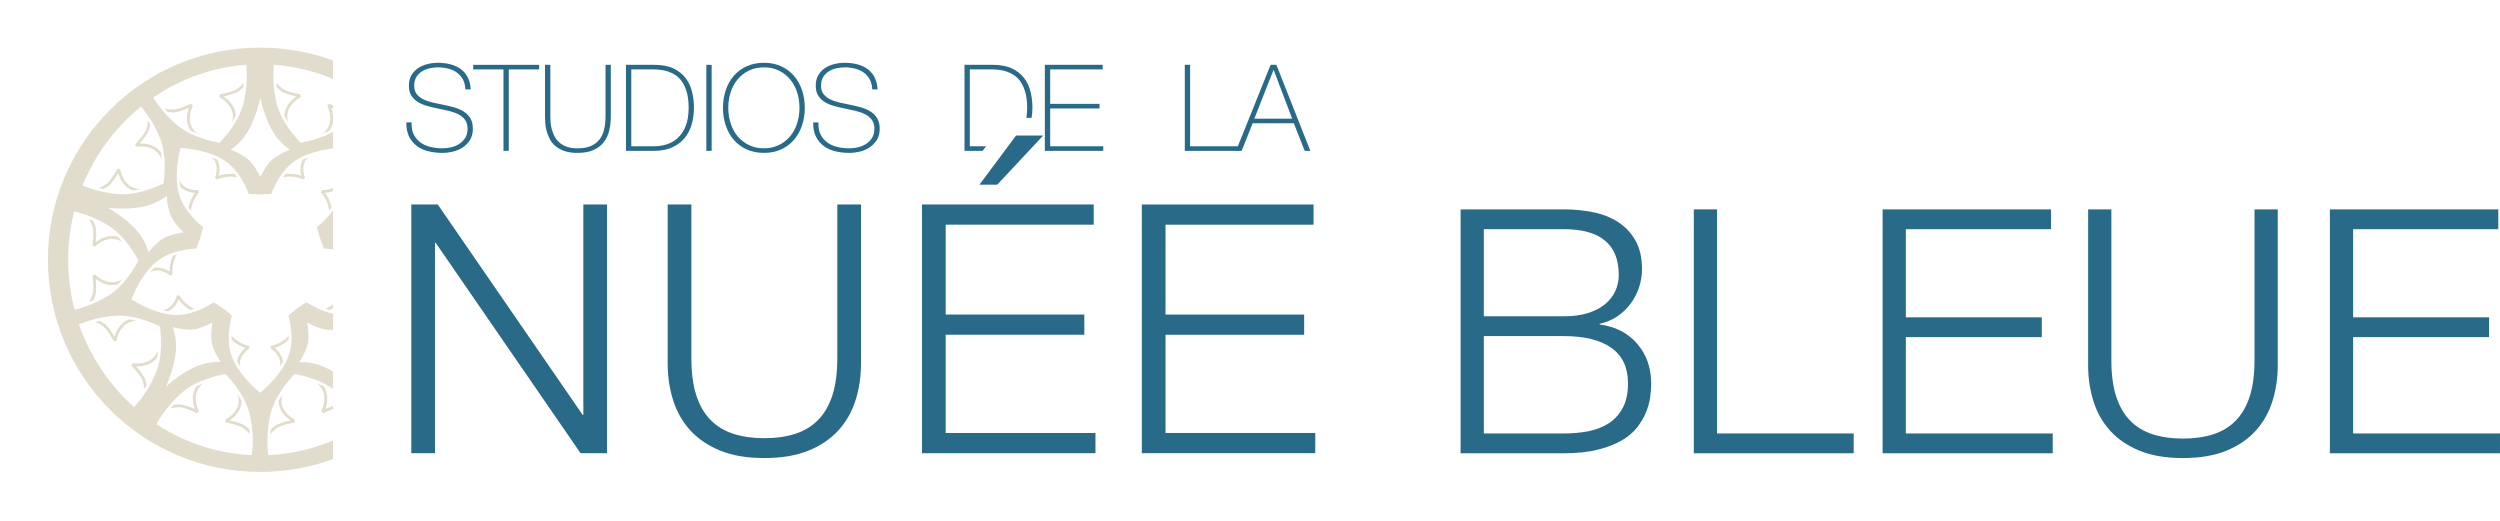 <?xml version="1.0" encoding="utf-8"?>
<!-- Generator: Adobe Illustrator 23.0.2, SVG Export Plug-In . SVG Version: 6.00 Build 0)  -->
<!DOCTYPE svg>
<svg version="1.2" baseProfile="tiny" id="Calque_1" xmlns:x="http://ns.adobe.com/Extensibility/1.0/" xmlns:i="http://ns.adobe.com/AdobeIllustrator/10.0/" xmlns:graph="http://ns.adobe.com/Graphs/1.0/"
	 xmlns="http://www.w3.org/2000/svg" xmlns:xlink="http://www.w3.org/1999/xlink" x="0px" y="0px" width="340.157px"
	 height="70.866px" viewBox="0 0 340.157 70.866" xml:space="preserve">
<g>
	<g>
		<path fill="#286A88" d="M63.324,12.165c-0.022-0.503-0.129-0.94-0.319-1.313c-0.191-0.371-0.451-0.682-0.779-0.933
			c-0.328-0.251-0.719-0.44-1.173-0.567C60.6,9.227,60.105,9.165,59.57,9.165c-0.328,0-0.68,0.038-1.057,0.114
			c-0.377,0.077-0.727,0.211-1.049,0.402c-0.323,0.192-0.588,0.448-0.795,0.772c-0.207,0.322-0.311,0.724-0.311,1.204
			c0,0.471,0.114,0.853,0.344,1.148c0.23,0.295,0.53,0.533,0.901,0.712c0.371,0.181,0.798,0.327,1.279,0.435
			c0.48,0.109,0.967,0.213,1.459,0.311c0.502,0.099,0.992,0.216,1.467,0.352c0.475,0.138,0.901,0.323,1.278,0.559
			s0.68,0.541,0.91,0.917c0.229,0.378,0.344,0.85,0.344,1.418c0,0.612-0.131,1.125-0.394,1.54c-0.263,0.416-0.593,0.754-0.992,1.017
			c-0.399,0.263-0.841,0.451-1.328,0.567c-0.486,0.114-0.953,0.171-1.402,0.171c-0.688,0-1.334-0.074-1.934-0.221
			c-0.601-0.147-1.126-0.387-1.574-0.722c-0.448-0.333-0.8-0.762-1.057-1.287c-0.257-0.523-0.38-1.164-0.369-1.918h0.721
			c-0.033,0.645,0.06,1.189,0.279,1.631c0.219,0.443,0.522,0.807,0.91,1.09c0.387,0.285,0.844,0.49,1.369,0.615
			c0.524,0.126,1.076,0.189,1.655,0.189c0.35,0,0.724-0.043,1.123-0.131c0.399-0.088,0.765-0.235,1.098-0.442
			c0.334-0.208,0.612-0.482,0.836-0.82c0.223-0.339,0.336-0.765,0.336-1.279c0-0.491-0.115-0.893-0.345-1.205
			c-0.229-0.311-0.532-0.562-0.909-0.754c-0.377-0.191-0.804-0.344-1.279-0.459c-0.475-0.114-0.965-0.221-1.467-0.319
			c-0.491-0.099-0.978-0.213-1.458-0.344c-0.481-0.131-0.908-0.309-1.279-0.533c-0.371-0.224-0.672-0.514-0.901-0.869
			c-0.23-0.355-0.344-0.812-0.344-1.369s0.117-1.036,0.352-1.434c0.235-0.399,0.541-0.72,0.918-0.967
			c0.377-0.247,0.8-0.426,1.27-0.541s0.935-0.171,1.394-0.171c0.612,0,1.183,0.067,1.713,0.205c0.53,0.136,0.994,0.349,1.394,0.639
			c0.399,0.29,0.719,0.664,0.959,1.122c0.24,0.459,0.377,1.012,0.41,1.657H63.324z"/>
		<path fill="#286A88" d="M64.389,9.443V8.821h8.967v0.623h-4.132v11.081h-0.72V9.443H64.389z"/>
		<path fill="#286A88" d="M74.88,8.821v7.015c0,0.231,0.011,0.498,0.032,0.804c0.022,0.306,0.077,0.621,0.165,0.943
			c0.086,0.322,0.21,0.639,0.368,0.951c0.158,0.311,0.375,0.589,0.648,0.836c0.272,0.247,0.608,0.443,1.007,0.591
			c0.4,0.147,0.884,0.221,1.452,0.221c0.72,0,1.324-0.101,1.811-0.303c0.487-0.203,0.88-0.493,1.18-0.869
			c0.301-0.378,0.517-0.834,0.648-1.369c0.131-0.536,0.197-1.137,0.197-1.804V8.821h0.72v7.015c0,0.7-0.074,1.351-0.221,1.951
			c-0.147,0.6-0.395,1.125-0.746,1.574c-0.349,0.448-0.816,0.8-1.401,1.057c-0.586,0.258-1.314,0.386-2.188,0.386
			c-0.688,0-1.279-0.088-1.771-0.263s-0.9-0.402-1.221-0.68c-0.323-0.279-0.576-0.597-0.762-0.959
			c-0.186-0.36-0.328-0.724-0.427-1.09c-0.098-0.365-0.158-0.72-0.179-1.065c-0.022-0.344-0.034-0.648-0.034-0.911V8.821H74.88z"/>
		<path fill="#286A88" d="M85.174,8.821h3.837c1.049,0,1.919,0.163,2.614,0.491c0.693,0.328,1.249,0.765,1.663,1.311
			c0.416,0.546,0.708,1.17,0.877,1.868c0.17,0.7,0.255,1.422,0.255,2.164c0,0.831-0.107,1.604-0.32,2.32
			c-0.213,0.716-0.544,1.337-0.991,1.86c-0.448,0.525-1.015,0.938-1.697,1.237c-0.684,0.301-1.495,0.451-2.435,0.451h-3.804V8.821z
			 M89.043,19.902c0.546,0,1.095-0.085,1.647-0.255c0.552-0.17,1.052-0.453,1.5-0.852s0.812-0.935,1.09-1.607
			c0.279-0.672,0.418-1.516,0.418-2.533c0-0.797-0.078-1.481-0.237-2.049s-0.367-1.047-0.623-1.434
			c-0.258-0.387-0.552-0.693-0.885-0.917c-0.335-0.224-0.679-0.397-1.034-0.517c-0.354-0.12-0.709-0.199-1.065-0.237
			s-0.676-0.058-0.959-0.058h-3v10.458H89.043z"/>
		<path fill="#286A88" d="M96.108,8.821h0.722v11.704h-0.722V8.821z"/>
		<path fill="#286A88" d="M109.502,14.672c0,0.853-0.126,1.654-0.378,2.401c-0.251,0.749-0.615,1.399-1.09,1.951
			s-1.057,0.986-1.745,1.303s-1.471,0.475-2.345,0.475c-0.874,0-1.659-0.158-2.352-0.475c-0.695-0.317-1.279-0.751-1.755-1.303
			s-0.839-1.202-1.09-1.951c-0.251-0.748-0.376-1.548-0.376-2.401c0-0.852,0.125-1.652,0.376-2.401
			c0.251-0.748,0.615-1.399,1.09-1.95c0.475-0.552,1.06-0.986,1.755-1.303c0.693-0.317,1.478-0.475,2.352-0.475
			c0.874,0,1.657,0.158,2.345,0.475s1.269,0.751,1.745,1.303c0.475,0.551,0.839,1.202,1.09,1.95
			C109.376,13.02,109.502,13.82,109.502,14.672z M99.092,14.672c0,0.754,0.109,1.465,0.328,2.132
			c0.219,0.666,0.535,1.249,0.951,1.745c0.415,0.498,0.924,0.893,1.524,1.188c0.602,0.296,1.284,0.443,2.049,0.443
			c0.765,0,1.446-0.147,2.041-0.443c0.596-0.295,1.101-0.69,1.516-1.188c0.416-0.496,0.733-1.079,0.951-1.745
			c0.219-0.668,0.328-1.378,0.328-2.132s-0.109-1.463-0.328-2.131c-0.218-0.666-0.535-1.249-0.951-1.745
			c-0.415-0.498-0.92-0.895-1.516-1.189c-0.596-0.295-1.276-0.442-2.041-0.442c-0.765,0-1.447,0.147-2.049,0.442
			c-0.6,0.295-1.109,0.692-1.524,1.189c-0.416,0.496-0.732,1.079-0.951,1.745C99.201,13.209,99.092,13.918,99.092,14.672z"/>
		<path fill="#286A88" d="M118.682,12.165c-0.022-0.503-0.128-0.94-0.319-1.313c-0.192-0.371-0.451-0.682-0.78-0.933
			c-0.328-0.251-0.719-0.44-1.172-0.567c-0.453-0.125-0.948-0.187-1.484-0.187c-0.328,0-0.68,0.038-1.057,0.114
			c-0.378,0.077-0.727,0.211-1.05,0.402c-0.322,0.192-0.588,0.448-0.794,0.772c-0.208,0.322-0.312,0.724-0.312,1.204
			c0,0.471,0.115,0.853,0.344,1.148c0.231,0.295,0.53,0.533,0.901,0.712c0.371,0.181,0.799,0.327,1.279,0.435
			c0.48,0.109,0.967,0.213,1.46,0.311c0.501,0.099,0.991,0.216,1.466,0.352c0.475,0.138,0.901,0.323,1.279,0.559
			c0.376,0.235,0.68,0.541,0.909,0.917c0.229,0.378,0.344,0.85,0.344,1.418c0,0.612-0.131,1.125-0.394,1.54
			c-0.263,0.416-0.592,0.754-0.991,1.017c-0.399,0.263-0.842,0.451-1.329,0.567c-0.485,0.114-0.953,0.171-1.401,0.171
			c-0.688,0-1.334-0.074-1.934-0.221c-0.602-0.147-1.127-0.387-1.575-0.722c-0.448-0.333-0.8-0.762-1.057-1.287
			c-0.256-0.523-0.379-1.164-0.368-1.918h0.72c-0.032,0.645,0.061,1.189,0.279,1.631c0.219,0.443,0.522,0.807,0.911,1.09
			c0.387,0.285,0.844,0.49,1.369,0.615c0.523,0.126,1.076,0.189,1.655,0.189c0.349,0,0.724-0.043,1.122-0.131
			c0.399-0.088,0.765-0.235,1.098-0.442c0.335-0.208,0.613-0.482,0.837-0.82c0.223-0.339,0.336-0.765,0.336-1.279
			c0-0.491-0.115-0.893-0.346-1.205c-0.229-0.311-0.531-0.562-0.909-0.754c-0.376-0.191-0.804-0.344-1.279-0.459
			c-0.475-0.114-0.964-0.221-1.466-0.319c-0.491-0.099-0.978-0.213-1.458-0.344c-0.482-0.131-0.908-0.309-1.279-0.533
			c-0.371-0.224-0.672-0.514-0.901-0.869c-0.231-0.355-0.344-0.812-0.344-1.369s0.117-1.036,0.352-1.434
			c0.235-0.399,0.541-0.72,0.917-0.967c0.378-0.247,0.8-0.426,1.271-0.541c0.469-0.115,0.935-0.171,1.393-0.171
			c0.612,0,1.183,0.067,1.713,0.205c0.53,0.136,0.994,0.349,1.394,0.639c0.399,0.29,0.719,0.664,0.959,1.122
			c0.24,0.459,0.376,1.012,0.41,1.657H118.682z"/>
		<path display="none" fill="#020203" d="M131.232,8.821h3.837c1.049,0,1.919,0.163,2.614,0.491
			c0.693,0.328,1.249,0.765,1.663,1.311c0.416,0.546,0.708,1.17,0.877,1.868c0.17,0.7,0.255,1.422,0.255,2.164
			c0,0.831-0.107,1.604-0.32,2.32c-0.213,0.716-0.544,1.337-0.991,1.86c-0.448,0.525-1.015,0.938-1.697,1.237
			c-0.684,0.301-1.495,0.451-2.435,0.451h-3.804V8.821z M135.102,19.902c0.546,0,1.095-0.085,1.647-0.255
			c0.552-0.17,1.052-0.453,1.5-0.852c0.448-0.399,0.812-0.935,1.09-1.607c0.279-0.672,0.418-1.516,0.418-2.533
			c0-0.797-0.078-1.481-0.237-2.049c-0.158-0.568-0.367-1.047-0.623-1.434c-0.258-0.387-0.552-0.693-0.885-0.917
			c-0.335-0.224-0.679-0.397-1.034-0.517c-0.354-0.12-0.709-0.199-1.065-0.237s-0.676-0.058-0.959-0.058h-3v10.458H135.102z"/>
		<g>
			<path fill="#286A88" d="M131.954,19.902V9.443h3c0.283,0,0.603,0.019,0.959,0.058c0.355,0.038,0.711,0.117,1.065,0.237
				c0.355,0.12,0.7,0.293,1.034,0.517c0.333,0.224,0.628,0.53,0.885,0.917c0.256,0.387,0.464,0.866,0.623,1.434
				c0.158,0.568,0.237,1.252,0.237,2.049c0,0.503-0.035,0.963-0.104,1.382h0.707c0.072-0.443,0.119-0.9,0.119-1.382
				c0-0.743-0.085-1.465-0.255-2.164c-0.17-0.698-0.461-1.322-0.877-1.868c-0.415-0.546-0.97-0.983-1.663-1.311
				c-0.695-0.328-1.566-0.491-2.614-0.491h-3.837v11.704h2.468l0.464-0.623H131.954z"/>
		</g>
		<path fill="#286A88" d="M142.166,8.821h7.87v0.623h-7.148v4.687h6.72v0.624h-6.72v5.147h7.229v0.623h-7.951V8.821z"/>
		<path fill="#286A88" d="M161.208,8.821h0.722v11.081h6.639v0.623h-7.361V8.821z"/>
		<path fill="#286A88" d="M172.88,8.821h0.788l4.622,11.704h-0.77l-1.476-3.754h-5.606l-1.492,3.754h-0.77L172.88,8.821z
			 M175.815,16.148l-2.509-6.623h-0.032l-2.606,6.623H175.815z"/>
	</g>
	<g>
		<path fill="#286A88" d="M59.564,27.824l19.714,28.624h0.094V27.824h3.223v33.838h-3.602L59.28,33.037h-0.095v28.624h-3.223V27.824
			H59.564z"/>
		<path fill="#286A88" d="M94.071,27.824V48.77c0,1.96,0.22,3.626,0.663,5c0.441,1.375,1.089,2.496,1.944,3.365
			c0.853,0.869,1.894,1.501,3.127,1.896c1.231,0.395,2.621,0.592,4.17,0.592c1.58,0,2.985-0.197,4.218-0.592
			c1.231-0.395,2.274-1.026,3.127-1.896c0.853-0.869,1.501-1.99,1.944-3.365c0.441-1.374,0.663-3.04,0.663-5V27.824h3.223v21.658
			c0,1.739-0.245,3.388-0.736,4.954c-0.489,1.564-1.263,2.931-2.321,4.099c-1.059,1.169-2.418,2.093-4.076,2.772
			c-1.659,0.679-3.673,1.018-6.043,1.018c-2.339,0-4.335-0.339-5.995-1.018c-1.658-0.679-3.018-1.603-4.076-2.772
			c-1.058-1.169-1.833-2.535-2.322-4.099c-0.489-1.565-0.734-3.215-0.734-4.954V27.824H94.071z"/>
		<path fill="#286A88" d="M148.814,27.824v2.749h-20.14V42.8h18.861v2.749h-18.861v13.363h20.378v2.749h-23.601V27.824H148.814z
			 M133.271,25.123l4.977-6.683h3.696l-6.256,6.683H133.271z"/>
		<path fill="#286A88" d="M178.725,27.824v2.749h-20.142V42.8h18.863v2.749h-18.863v13.363h20.378v2.749h-23.6V27.824H178.725z"/>
	</g>
	<g>
		<path fill="#286A88" d="M212.771,28.487c1.394,0,2.735,0.132,4.021,0.395c1.286,0.263,2.417,0.713,3.393,1.347
			c0.976,0.635,1.759,1.473,2.347,2.51c0.588,1.04,0.883,2.332,0.883,3.883c0,0.866-0.14,1.712-0.418,2.532
			c-0.28,0.821-0.673,1.564-1.186,2.232c-0.511,0.666-1.116,1.231-1.812,1.696c-0.698,0.463-1.481,0.789-2.347,0.976v0.093
			c2.137,0.278,3.841,1.154,5.112,2.625c1.271,1.473,1.906,3.293,1.906,5.462c0,0.528-0.047,1.123-0.14,1.789
			c-0.093,0.668-0.28,1.348-0.558,2.046c-0.278,0.696-0.683,1.386-1.209,2.067c-0.528,0.683-1.231,1.279-2.114,1.789
			c-0.883,0.513-1.969,0.931-3.255,1.256c-1.286,0.325-2.827,0.488-4.624,0.488h-14.036V28.487H212.771z M212.771,43.035
			c1.271,0,2.372-0.148,3.3-0.441c0.931-0.295,1.704-0.698,2.324-1.209c0.618-0.513,1.084-1.108,1.394-1.791
			c0.31-0.681,0.465-1.409,0.465-2.184c0-4.151-2.495-6.228-7.484-6.228h-10.876v11.853H212.771z M212.771,58.978
			c1.178,0,2.292-0.1,3.348-0.303c1.052-0.202,1.982-0.565,2.788-1.093c0.806-0.526,1.441-1.231,1.906-2.114
			c0.465-0.883,0.696-1.99,0.696-3.323c0-2.139-0.751-3.741-2.253-4.811c-1.504-1.069-3.665-1.604-6.485-1.604h-10.876v13.249
			H212.771z"/>
		<path fill="#286A88" d="M233.625,28.487v30.491h18.593v2.695h-21.754V28.487H233.625z"/>
		<path fill="#286A88" d="M279.069,28.487v2.695h-19.755v11.993h18.499v2.695h-18.499v13.109h19.987v2.695h-23.148V28.487H279.069z"
			/>
		<path fill="#286A88" d="M287.279,28.487V49.03c0,1.922,0.217,3.556,0.651,4.904c0.435,1.348,1.07,2.449,1.906,3.3
			c0.836,0.853,1.859,1.471,3.068,1.859c1.209,0.388,2.572,0.581,4.091,0.581c1.549,0,2.928-0.193,4.136-0.581
			c1.209-0.388,2.232-1.006,3.068-1.859c0.836-0.851,1.471-1.952,1.906-3.3c0.433-1.348,0.651-2.983,0.651-4.904V28.487h3.16v21.241
			c0,1.704-0.24,3.323-0.721,4.857c-0.48,1.534-1.241,2.875-2.277,4.021c-1.038,1.146-2.372,2.054-3.998,2.72
			c-1.627,0.666-3.601,0.999-5.925,0.999c-2.294,0-4.254-0.333-5.88-0.999c-1.626-0.666-2.96-1.574-3.998-2.72
			c-1.038-1.146-1.797-2.487-2.277-4.021c-0.48-1.534-0.721-3.153-0.721-4.857V28.487H287.279z"/>
		<path fill="#286A88" d="M339.925,28.487v2.695h-19.753v11.993h18.499v2.695h-18.499v13.109h19.985v2.695h-23.146V28.487H339.925z"
			/>
	</g>
</g>
<g>
	<path fill="none" d="M21.737,14.542c0.136,0.179,0.288,0.367,0.45,0.562c0.53,0.634,1.194,1.332,2.003,1.999
		c0.742,0.611,1.635,1.073,2.488,1.419c0.804,0.326,1.571,0.549,2.141,0.689c0.542,0.133,0.906,0.193,0.951,0.201l0.098,0.015
		l0.07-0.07c0.032-0.032,0.299-0.304,0.668-0.741c0.38-0.451,0.867-1.081,1.322-1.814c0.482-0.777,0.928-1.667,1.167-2.59
		c0.262-1.014,0.389-1.959,0.446-2.789c0.017-0.25,0.029-0.489,0.034-0.715c0.016-0.708-0.017-1.298-0.056-1.706L33.5,8.811
		l-0.19,0.016c-4.383,0.354-8.637,1.849-12.3,4.322l-0.155,0.104l0.099,0.158C21.134,13.702,21.396,14.095,21.737,14.542z
		 M29.883,12.843c0.018-0.003,1.811-0.328,2.414-0.761c0.342-0.247,0.628-0.52,0.87-0.808c-0.012,0.198-0.029,0.404-0.05,0.616
		c-0.181,0.176-0.373,0.347-0.594,0.506c-0.463,0.333-1.468,0.593-2.076,0.728c0.482,0.328,1.22,0.962,1.513,1.92
		c0.071,0.23,0.107,0.466,0.118,0.705c-0.156,0.304-0.325,0.596-0.5,0.875c0.138-0.512,0.154-1.005,0.012-1.467
		c-0.394-1.285-1.743-1.942-1.756-1.949L29.883,12.843z M23.571,14.909c0.008,0,0.014,0,0.022,0
		c0.742-0.003,2.384-0.795,2.401-0.803l0.254,0.266c-0.007,0.014-0.712,1.345-0.274,2.612c0.159,0.462,0.467,0.855,0.887,1.19
		c-0.306-0.123-0.617-0.259-0.924-0.414c-0.136-0.204-0.25-0.42-0.331-0.653c-0.326-0.948-0.102-1.894,0.096-2.443
		c-0.571,0.249-1.537,0.63-2.108,0.632c-0.008,0-0.016,0-0.023,0c-0.264,0-0.514-0.025-0.758-0.06
		c-0.143-0.16-0.277-0.316-0.402-0.469C22.771,14.856,23.156,14.909,23.571,14.909z"/>
	<path fill="none" d="M31.681,20.165l-0.298,0.206l0.337,0.133c0.012,0.005,1.183,0.472,2.012,1.15
		c0.773,0.632,1.503,2.071,1.511,2.085l0.173,0.343l0.173-0.343c0.008-0.014,0.737-1.453,1.51-2.085c0.827-0.677,2-1.146,2.012-1.15
		l0.337-0.134l-0.299-0.206c-0.014-0.01-1.371-0.956-2.222-2.594c-0.935-1.8-1.319-3.463-1.323-3.479l-0.189-0.83l-0.189,0.83
		c-0.004,0.016-0.388,1.679-1.323,3.479C33.054,19.205,31.695,20.156,31.681,20.165z"/>
	<path fill="none" d="M12.812,25.791c0.219,0.065,0.456,0.129,0.704,0.191c0.8,0.2,1.739,0.372,2.778,0.435
		c0.141,0.009,0.284,0.013,0.426,0.013c0.819,0,1.648-0.135,2.405-0.322c0.836-0.206,1.579-0.475,2.124-0.696
		c0.531-0.216,0.873-0.386,0.914-0.407l0.088-0.045l0.016-0.098c0.007-0.045,0.062-0.409,0.103-0.966
		c0.043-0.585,0.068-1.384,0.007-2.25c-0.065-0.918-0.228-1.909-0.58-2.803c-0.383-0.973-0.835-1.819-1.282-2.53
		c-0.133-0.211-0.264-0.406-0.394-0.593c-0.291-0.418-0.571-0.78-0.815-1.071l-0.123-0.147l-0.148,0.121
		c-3.378,2.775-6.047,6.379-7.719,10.423l-0.074,0.179l0.179,0.074C11.755,25.438,12.23,25.616,12.812,25.791z M19.894,17.596
		c0.133-0.403,0.203-0.795,0.23-1.172c0.107,0.168,0.214,0.343,0.321,0.527c-0.043,0.251-0.098,0.505-0.184,0.766
		c-0.178,0.542-0.839,1.343-1.252,1.809c0.583-0.022,1.553,0.062,2.353,0.664c0.197,0.148,0.367,0.323,0.519,0.516
		c0.052,0.339,0.086,0.677,0.108,1.006c-0.189-0.503-0.467-0.917-0.857-1.211c-1.071-0.807-2.554-0.549-2.569-0.546l-0.174-0.325
		C18.402,19.618,19.662,18.301,19.894,17.596z M14.515,25c0.599-0.439,1.462-2.044,1.47-2.06l0.363,0.065
		c0.002,0.015,0.214,1.506,1.313,2.274c0.395,0.277,0.868,0.414,1.397,0.441c-0.318,0.08-0.648,0.15-0.985,0.204
		c-0.225-0.085-0.439-0.192-0.637-0.33c-0.82-0.575-1.196-1.473-1.359-2.033c-0.316,0.537-0.874,1.413-1.334,1.75
		c-0.217,0.159-0.437,0.29-0.657,0.407c-0.21-0.045-0.411-0.093-0.603-0.143C13.83,25.434,14.177,25.248,14.515,25z"/>
	<path fill="none" d="M12.356,41.425c0.768-0.308,1.636-0.724,2.521-1.288c0.81-0.516,1.525-1.223,2.117-1.927
		c0.558-0.664,1.007-1.324,1.317-1.823c0.294-0.475,0.464-0.803,0.485-0.843l0.045-0.088l-0.045-0.088
		c-0.021-0.041-0.197-0.38-0.5-0.867c-0.311-0.5-0.76-1.158-1.317-1.817c-0.589-0.698-1.299-1.397-2.102-1.91
		c-0.882-0.562-1.747-0.976-2.514-1.285c-0.233-0.094-0.459-0.18-0.671-0.254c-0.573-0.201-1.062-0.336-1.414-0.421l-0.188-0.045
		l-0.046,0.187c-0.508,2.093-0.765,4.242-0.765,6.387c0,2.232,0.274,4.452,0.814,6.601l0.047,0.186l0.187-0.046
		c0.341-0.083,0.807-0.213,1.356-0.405C11.895,41.605,12.122,41.519,12.356,41.425z M12.679,30.042
		c0.111,0.225,0.213,0.46,0.295,0.716c0.174,0.543,0.11,1.58,0.05,2.2c0.461-0.357,1.308-0.881,2.294-0.846
		c0.241,0.004,0.478,0.043,0.71,0.107c0.241,0.242,0.467,0.494,0.678,0.746c-0.445-0.29-0.91-0.458-1.394-0.466
		c-0.014,0-0.028,0-0.041,0c-1.324,0-2.345,1.058-2.355,1.069l-0.332-0.16c0.002-0.018,0.248-1.824,0.022-2.531
		c-0.128-0.399-0.299-0.754-0.496-1.072C12.294,29.876,12.484,29.955,12.679,30.042z M12.606,40.027
		c0.227-0.708-0.019-2.513-0.022-2.531l0.332-0.16c0.01,0.011,1.068,1.096,2.399,1.068c0.488-0.009,0.957-0.18,1.405-0.476
		c-0.211,0.253-0.437,0.506-0.679,0.75c-0.236,0.066-0.477,0.108-0.723,0.112c-1.015,0.026-1.833-0.489-2.294-0.846
		c0.06,0.62,0.124,1.657-0.05,2.2c-0.083,0.26-0.188,0.498-0.3,0.726c-0.196,0.086-0.386,0.166-0.571,0.238
		C12.303,40.788,12.476,40.431,12.606,40.027z"/>
	<path fill="none" d="M21.87,45.5c-0.041-0.571-0.098-0.948-0.105-0.993l-0.016-0.098l-0.088-0.045
		c-0.04-0.02-0.369-0.185-0.884-0.396c-0.542-0.222-1.294-0.493-2.136-0.702c-0.894-0.222-1.889-0.373-2.85-0.314
		c-1.047,0.064-1.993,0.238-2.797,0.44c-0.244,0.061-0.478,0.124-0.693,0.189c-0.578,0.173-1.051,0.35-1.385,0.489l-0.169,0.07
		l0.061,0.173c1.473,4.18,3.988,7.96,7.273,10.93l0.139,0.126l0.13-0.136c0.22-0.23,0.71-0.774,1.272-1.586
		c0.128-0.185,0.26-0.385,0.393-0.597c0.44-0.702,0.894-1.548,1.278-2.524c0.349-0.887,0.512-1.869,0.579-2.781
		C21.936,46.884,21.913,46.088,21.87,45.5z M15.851,46.37l-0.362,0.066c-0.009-0.016-0.872-1.621-1.47-2.06
		c-0.342-0.251-0.693-0.438-1.043-0.58c0.192-0.05,0.392-0.097,0.602-0.143c0.225,0.118,0.449,0.249,0.67,0.411
		c0.46,0.337,1.018,1.213,1.334,1.75c0.163-0.56,0.538-1.458,1.359-2.033c0.201-0.141,0.42-0.249,0.65-0.334
		c0.339,0.055,0.671,0.127,0.99,0.207c-0.538,0.024-1.018,0.162-1.418,0.443C16.061,44.869,15.853,46.355,15.851,46.37z
		 M21.377,48.681c-0.15,0.188-0.318,0.359-0.511,0.504c-0.801,0.603-1.779,0.68-2.353,0.664c0.413,0.467,1.074,1.268,1.252,1.81
		c0.084,0.256,0.139,0.505,0.182,0.752c-0.108,0.185-0.214,0.36-0.32,0.527c-0.028-0.373-0.098-0.76-0.229-1.158
		c-0.232-0.705-1.493-2.022-1.505-2.035l0.174-0.325c0.015,0.003,1.498,0.262,2.569-0.546c0.386-0.291,0.662-0.699,0.851-1.195
		C21.465,48.007,21.43,48.343,21.377,48.681z"/>
	<path fill="none" d="M22.722,26.998l-0.023-0.361l-0.288,0.219c-0.013,0.01-1.337,1.01-3.154,1.312c-2,0.333-3.7,0.185-3.718,0.183
		l-0.847-0.077l0.731,0.436c0.014,0.009,1.477,0.888,2.9,2.333c1.292,1.312,1.776,2.9,1.781,2.916l0.104,0.347l0.231-0.279
		c0.008-0.009,0.815-0.979,1.716-1.558c0.84-0.54,2.434-0.79,2.45-0.792l0.379-0.059l-0.273-0.27
		c-0.011-0.011-1.155-1.151-1.516-2.081C22.807,28.271,22.723,27.011,22.722,26.998z"/>
	<path fill="none" d="M26.323,50.025c1.646-0.823,3.305-0.794,3.323-0.793l0.362,0.009l-0.194-0.306
		c-0.007-0.011-0.679-1.078-0.952-2.113c-0.254-0.966,0.001-2.559,0.004-2.576l0.062-0.379l-0.341,0.176
		c-0.014,0.008-1.451,0.742-2.447,0.799c-1.068,0.059-2.292-0.248-2.304-0.252l-0.351-0.09l0.121,0.342
		c0.006,0.016,0.547,1.579,0.273,3.405c-0.301,2.006-0.968,3.577-0.975,3.592l-0.336,0.783l0.641-0.561
		C23.22,52.051,24.505,50.933,26.323,50.025z"/>
	<path fill="none" d="M34.352,58.908c-0.056-0.829-0.184-1.783-0.446-2.796c-0.241-0.93-0.692-1.828-1.179-2.609
		c-0.459-0.736-0.949-1.368-1.328-1.816c-0.36-0.426-0.619-0.689-0.651-0.72l-0.07-0.07l-0.098,0.016
		c-0.045,0.007-0.421,0.07-0.977,0.207c-0.572,0.141-1.336,0.365-2.136,0.691c-0.846,0.345-1.731,0.804-2.466,1.41
		c-0.806,0.665-1.469,1.358-2.001,1.994c-0.161,0.193-0.311,0.38-0.448,0.559c-0.72,0.944-1.103,1.668-1.172,1.802l-0.08,0.156
		l0.147,0.095c3.792,2.451,8.159,3.867,12.627,4.094l0.175,0.009l0.026-0.173c0.023-0.148,0.135-0.954,0.109-2.13
		C34.379,59.399,34.368,59.159,34.352,58.908z M27.051,55.947l-0.254,0.266c-0.017-0.008-1.658-0.8-2.401-0.803
		c-0.007,0-0.014,0-0.021,0c-0.41,0-0.793,0.052-1.149,0.139c0.126-0.153,0.262-0.309,0.404-0.468
		c0.239-0.034,0.485-0.058,0.745-0.058c0.008,0,0.015,0,0.023,0c0.57,0.003,1.536,0.383,2.108,0.632
		c-0.198-0.549-0.421-1.495-0.096-2.443c0.078-0.228,0.189-0.441,0.321-0.642c0.305-0.154,0.614-0.292,0.919-0.414
		c-0.413,0.333-0.716,0.722-0.874,1.179C26.34,54.603,27.044,55.934,27.051,55.947z M33.1,58.238
		c-0.603-0.433-2.396-0.758-2.414-0.761l-0.049-0.365c0.014-0.006,1.366-0.669,1.757-1.952c0.142-0.466,0.125-0.963-0.017-1.48
		c0.175,0.279,0.346,0.57,0.503,0.875c-0.01,0.245-0.045,0.486-0.117,0.721c-0.294,0.958-1.031,1.592-1.513,1.92
		c0.608,0.135,1.614,0.394,2.076,0.728c0.221,0.159,0.413,0.33,0.594,0.506c0.021,0.213,0.04,0.419,0.052,0.617
		C33.728,58.76,33.443,58.485,33.1,58.238z"/>
	<path fill="#E2DCCC" d="M45.315,59.934c-2.737,1.151-5.653,1.835-8.619,1.984l-0.175,0.009l-0.026-0.173
		c-0.023-0.148-0.135-0.956-0.108-2.132c0.005-0.225,0.016-0.465,0.033-0.715c0.056-0.83,0.184-1.784,0.446-2.796
		c0.241-0.93,0.692-1.828,1.178-2.609c0.459-0.736,0.949-1.368,1.328-1.816c0.36-0.426,0.62-0.689,0.651-0.721l0.07-0.07
		l0.098,0.016c0.045,0.007,0.421,0.07,0.977,0.207c0.572,0.141,1.336,0.365,2.136,0.691c0.685,0.279,1.376,0.657,2.012,1.103V50.56
		c-0.287-0.169-0.588-0.338-0.914-0.501c-1.651-0.825-3.304-0.789-3.323-0.792l-0.362,0.009l0.194-0.306
		c0.007-0.011,0.68-1.079,0.952-2.113c0.254-0.966-0.001-2.559-0.004-2.575l-0.062-0.379l0.342,0.176
		c0.014,0.008,1.451,0.742,2.448,0.799c0.241,0.013,0.489,0.006,0.73-0.01v-2.176c-0.342-0.075-0.674-0.168-0.988-0.275
		c-0.192-0.065-0.375-0.134-0.553-0.206c-1.018-0.415-1.792-0.908-2.069-1.099l-1.241,0.814l-1.237,0.993
		c0.096,0.324,0.327,1.215,0.407,2.314c0.014,0.195,0.022,0.394,0.025,0.601c0.009,0.692-0.05,1.434-0.252,2.163
		c-0.204,0.738-0.558,1.445-0.971,2.091c-0.428,0.671-0.918,1.272-1.376,1.771c-0.797,0.87-1.489,1.429-1.548,1.476l-0.121,0.096
		l-0.12-0.096c-0.059-0.047-0.735-0.593-1.52-1.445c-0.463-0.502-0.96-1.109-1.396-1.789c-0.416-0.649-0.774-1.361-0.979-2.104
		c-0.202-0.731-0.261-1.475-0.252-2.168c0.003-0.207,0.011-0.406,0.025-0.601c0.08-1.096,0.31-1.985,0.406-2.308l-1.158-0.929
		L29.07,41.12c-0.278,0.192-1.055,0.687-2.076,1.102c-0.178,0.072-0.36,0.14-0.552,0.205c-0.658,0.224-1.385,0.399-2.145,0.432
		c-0.762,0.032-1.541-0.086-2.28-0.277c-0.766-0.198-1.485-0.476-2.1-0.755c-1.083-0.491-1.837-0.981-1.901-1.023l-0.128-0.085
		l0.054-0.144c0.026-0.07,0.337-0.884,0.906-1.895c0.335-0.595,0.758-1.255,1.269-1.879c0.489-0.596,1.055-1.156,1.698-1.581
		c0.633-0.418,1.322-0.704,1.984-0.909c0.198-0.061,0.389-0.115,0.579-0.162c1.067-0.263,1.984-0.319,2.321-0.327l0.526-1.388
		l0.416-1.53c-0.268-0.205-0.979-0.791-1.689-1.633c-0.126-0.15-0.249-0.306-0.373-0.472c-0.414-0.555-0.802-1.189-1.067-1.897
		c-0.269-0.717-0.398-1.497-0.444-2.262c-0.048-0.795-0.004-1.57,0.072-2.243c0.134-1.172,0.365-2.03,0.385-2.104l0.041-0.148
		l0.153,0.006c0.075,0.003,0.943,0.048,2.079,0.276c0.67,0.134,1.43,0.333,2.182,0.627c0.718,0.281,1.425,0.646,2.028,1.127
		c0.593,0.472,1.078,1.039,1.478,1.606c0.12,0.169,0.23,0.335,0.334,0.502c0.58,0.934,0.916,1.788,1.028,2.105l1.482,0.071
		l1.584-0.077c0.112-0.318,0.45-1.175,1.031-2.111c0.103-0.166,0.214-0.332,0.333-0.501c0.4-0.565,0.883-1.13,1.474-1.601
		c0.599-0.477,1.301-0.841,2.014-1.121c0.742-0.291,1.492-0.49,2.157-0.625c0.543-0.11,1.022-0.178,1.39-0.22v-2.269
		c-0.403,0.22-0.816,0.415-1.221,0.579c-0.804,0.326-1.572,0.549-2.142,0.689c-0.542,0.133-0.906,0.193-0.951,0.2l-0.098,0.015
		l-0.07-0.07c-0.032-0.032-0.3-0.304-0.67-0.743c-0.38-0.451-0.866-1.08-1.322-1.814c-0.482-0.776-0.927-1.667-1.166-2.589
		c-0.262-1.013-0.389-1.959-0.446-2.789c-0.017-0.25-0.028-0.488-0.034-0.715C37.181,9.998,37.213,9.407,37.253,9l0.018-0.189
		l0.19,0.016c2.703,0.217,5.357,0.872,7.853,1.919V8.228c-3.095-1.133-6.438-1.751-9.925-1.751
		c-15.943,0-28.868,12.925-28.868,28.868c0,15.943,12.925,28.868,28.868,28.868c3.487,0,6.83-0.618,9.925-1.751V59.934z
		 M22.902,51.84c0.007-0.016,0.674-1.586,0.975-3.592c0.274-1.826-0.268-3.389-0.273-3.405l-0.121-0.342l0.351,0.09
		c0.013,0.004,1.237,0.311,2.304,0.252c0.996-0.057,2.433-0.792,2.447-0.799l0.341-0.176l-0.062,0.379
		c-0.003,0.016-0.258,1.61-0.004,2.576c0.272,1.035,0.945,2.102,0.952,2.113l0.194,0.306l-0.362-0.009
		c-0.018-0.001-1.677-0.03-3.323,0.793c-1.817,0.908-3.102,2.026-3.115,2.037l-0.641,0.561L22.902,51.84z M24.711,31.348l0.273,0.27
		l-0.379,0.059c-0.016,0.003-1.61,0.253-2.45,0.792c-0.901,0.579-1.708,1.549-1.716,1.558l-0.231,0.279l-0.104-0.347
		c-0.005-0.016-0.488-1.603-1.781-2.916c-1.423-1.445-2.886-2.324-2.9-2.333l-0.731-0.436l0.847,0.077
		c0.018,0.002,1.718,0.15,3.718-0.183c1.816-0.303,3.141-1.302,3.154-1.312l0.288-0.219l0.023,0.361
		c0.001,0.012,0.085,1.273,0.472,2.269C23.556,30.197,24.699,31.337,24.711,31.348z M35.227,14.092l0.189-0.83l0.189,0.83
		c0.004,0.017,0.388,1.679,1.323,3.479c0.851,1.638,2.209,2.584,2.222,2.594l0.299,0.206l-0.337,0.134
		c-0.012,0.005-1.185,0.473-2.012,1.15c-0.774,0.633-1.503,2.071-1.51,2.085l-0.173,0.343l-0.173-0.343
		c-0.008-0.014-0.738-1.453-1.511-2.085c-0.829-0.678-2-1.146-2.012-1.15l-0.337-0.133l0.298-0.206
		c0.014-0.009,1.373-0.96,2.223-2.594C34.839,15.771,35.223,14.108,35.227,14.092z M21.01,13.149
		c3.664-2.474,7.918-3.968,12.3-4.322l0.19-0.016l0.018,0.189c0.04,0.407,0.072,0.998,0.056,1.706
		c-0.005,0.226-0.016,0.465-0.034,0.715c-0.057,0.83-0.184,1.775-0.446,2.789c-0.239,0.923-0.685,1.814-1.167,2.59
		c-0.456,0.734-0.942,1.364-1.322,1.814c-0.369,0.438-0.636,0.709-0.668,0.741l-0.07,0.07l-0.098-0.015
		c-0.044-0.007-0.409-0.067-0.951-0.201c-0.57-0.14-1.337-0.363-2.141-0.689c-0.853-0.346-1.746-0.807-2.488-1.419
		c-0.809-0.667-1.474-1.365-2.003-1.999c-0.162-0.194-0.314-0.383-0.45-0.562c-0.341-0.448-0.603-0.84-0.784-1.13l-0.099-0.158
		L21.01,13.149z M11.315,25.047c1.672-4.044,4.341-7.649,7.719-10.423l0.148-0.121l0.123,0.147c0.245,0.291,0.524,0.653,0.815,1.071
		c0.13,0.187,0.261,0.382,0.394,0.593c0.447,0.711,0.899,1.557,1.282,2.53c0.352,0.894,0.515,1.886,0.58,2.803
		c0.062,0.865,0.037,1.664-0.007,2.25c-0.041,0.557-0.096,0.922-0.103,0.966l-0.016,0.098l-0.088,0.045
		c-0.041,0.021-0.384,0.191-0.914,0.407c-0.545,0.221-1.287,0.49-2.124,0.696c-0.757,0.187-1.587,0.322-2.405,0.322
		c-0.142,0-0.285-0.004-0.426-0.013c-1.039-0.063-1.978-0.235-2.778-0.435c-0.248-0.062-0.485-0.126-0.704-0.191
		c-0.582-0.174-1.057-0.352-1.392-0.491l-0.179-0.074L11.315,25.047z M10.14,42.13l-0.047-0.186
		c-0.54-2.148-0.814-4.369-0.814-6.601c0-2.146,0.258-4.294,0.765-6.387l0.046-0.187l0.188,0.045
		c0.353,0.085,0.842,0.22,1.414,0.421c0.212,0.074,0.438,0.161,0.671,0.254c0.767,0.309,1.632,0.723,2.514,1.285
		c0.803,0.512,1.513,1.211,2.102,1.91c0.557,0.66,1.005,1.317,1.317,1.817c0.303,0.487,0.479,0.826,0.5,0.867l0.045,0.088
		l-0.045,0.088c-0.021,0.04-0.19,0.368-0.485,0.843c-0.309,0.499-0.758,1.159-1.317,1.823c-0.592,0.704-1.307,1.411-2.117,1.927
		c-0.885,0.564-1.754,0.98-2.521,1.288c-0.234,0.094-0.461,0.181-0.673,0.255c-0.549,0.192-1.016,0.322-1.356,0.405L10.14,42.13z
		 M20.017,53.05c-0.133,0.213-0.265,0.412-0.393,0.597c-0.562,0.811-1.052,1.356-1.272,1.586l-0.13,0.136l-0.139-0.126
		c-3.285-2.97-5.799-6.75-7.273-10.93l-0.061-0.173l0.169-0.07c0.334-0.138,0.806-0.315,1.385-0.489
		c0.215-0.065,0.449-0.128,0.693-0.189c0.804-0.202,1.75-0.376,2.797-0.44c0.961-0.059,1.956,0.092,2.85,0.314
		c0.842,0.209,1.594,0.48,2.136,0.702c0.515,0.211,0.844,0.376,0.884,0.396l0.088,0.045l0.016,0.098
		c0.007,0.045,0.064,0.422,0.105,0.993c0.042,0.588,0.066,1.384,0.003,2.245c-0.066,0.911-0.229,1.894-0.579,2.781
		C20.911,51.502,20.456,52.348,20.017,53.05z M34.276,61.755l-0.026,0.173l-0.175-0.009c-4.468-0.227-8.835-1.643-12.627-4.094
		l-0.147-0.095l0.08-0.156c0.068-0.134,0.452-0.858,1.172-1.802c0.137-0.179,0.287-0.367,0.448-0.559
		c0.532-0.636,1.194-1.33,2.001-1.994c0.736-0.606,1.62-1.065,2.466-1.41c0.8-0.326,1.564-0.549,2.136-0.691
		c0.556-0.137,0.931-0.2,0.977-0.207l0.098-0.016l0.07,0.07c0.032,0.032,0.291,0.294,0.651,0.72c0.379,0.448,0.869,1.08,1.328,1.816
		c0.487,0.781,0.938,1.679,1.179,2.609c0.262,1.013,0.39,1.967,0.446,2.796c0.017,0.251,0.028,0.491,0.033,0.717
		C34.411,60.8,34.299,61.607,34.276,61.755z"/>
	<path fill="#E2DCCC" d="M43.513,32.331l0.562,1.483c0.213,0.005,0.672,0.036,1.24,0.12v-5.336
		c-0.046,0.065-0.087,0.139-0.133,0.202c-0.124,0.166-0.247,0.322-0.374,0.472c-0.709,0.84-1.417,1.423-1.685,1.628L43.513,32.331z"
		/>
	<path fill="#E2DCCC" d="M39.271,45.684c-0.06,0.066-0.114,0.133-0.18,0.198c-1.045,1.02-2.179,1.164-2.19,1.166l-0.078,0.358
		c0.014,0.008,1.38,0.851,1.316,2.155c-0.005,0.104-0.022,0.213-0.047,0.324c0.15-0.232,0.285-0.471,0.413-0.717
		c-0.119-0.866-0.724-1.5-1.124-1.831c0.448-0.13,1.176-0.438,1.888-1.099C39.275,46.049,39.276,45.864,39.271,45.684z"/>
	<path fill="#E2DCCC" d="M33.963,47.405l-0.079-0.358c-0.011-0.001-1.139-0.14-2.19-1.166c-0.068-0.066-0.123-0.135-0.184-0.202
		c-0.006,0.181-0.005,0.366,0.001,0.553c0.714,0.665,1.444,0.973,1.893,1.104c-0.402,0.332-1.009,0.968-1.126,1.838
		c0.13,0.248,0.267,0.49,0.419,0.724c-0.026-0.115-0.045-0.229-0.051-0.337C32.583,48.26,33.949,47.413,33.963,47.405z"/>
	<path fill="#E2DCCC" d="M36.852,58.43c-0.021,0.213-0.039,0.419-0.051,0.617c0.243-0.288,0.528-0.562,0.871-0.808
		c0.603-0.434,2.396-0.758,2.414-0.762l0.049-0.365c-0.014-0.006-1.362-0.664-1.756-1.949c-0.143-0.467-0.126-0.964,0.016-1.482
		c-0.175,0.279-0.346,0.57-0.503,0.875c0.01,0.245,0.045,0.486,0.117,0.72c0.294,0.958,1.031,1.592,1.513,1.92
		c-0.608,0.135-1.614,0.394-2.076,0.728C37.225,58.083,37.032,58.254,36.852,58.43z"/>
	<path fill="#E2DCCC" d="M43.974,56.214c0.01-0.005,0.669-0.322,1.34-0.557v-0.408c-0.383,0.126-0.765,0.283-1.049,0.407
		c0.198-0.549,0.421-1.495,0.096-2.443c-0.078-0.229-0.189-0.441-0.321-0.642c-0.305-0.154-0.614-0.292-0.919-0.414
		c0.413,0.333,0.716,0.722,0.874,1.179c0.437,1.268-0.268,2.599-0.275,2.612L43.974,56.214z"/>
	<path fill="#E2DCCC" d="M33.326,57.924c-0.463-0.333-1.468-0.593-2.076-0.728c0.482-0.328,1.22-0.962,1.513-1.92
		c0.072-0.235,0.107-0.476,0.117-0.721c-0.157-0.305-0.328-0.596-0.503-0.875c0.142,0.517,0.159,1.014,0.017,1.48
		c-0.391,1.283-1.744,1.945-1.757,1.952l0.049,0.365c0.018,0.003,1.811,0.328,2.414,0.761c0.343,0.247,0.629,0.522,0.872,0.81
		c-0.012-0.198-0.03-0.404-0.052-0.617C33.739,58.255,33.546,58.083,33.326,57.924z"/>
	<path fill="#E2DCCC" d="M27.65,52.156c-0.305,0.123-0.614,0.26-0.919,0.414c-0.133,0.201-0.243,0.414-0.321,0.642
		c-0.325,0.948-0.102,1.894,0.096,2.443c-0.571-0.249-1.537-0.629-2.108-0.632c-0.008,0-0.015,0-0.023,0
		c-0.26,0-0.506,0.024-0.745,0.058c-0.142,0.159-0.278,0.315-0.404,0.468c0.357-0.087,0.739-0.139,1.149-0.139
		c0.007,0,0.014,0,0.021,0c0.742,0.003,2.384,0.795,2.401,0.803l0.254-0.266c-0.007-0.013-0.711-1.344-0.275-2.612
		C26.934,52.879,27.237,52.489,27.65,52.156z"/>
	<path fill="#E2DCCC" d="M45.315,41.87v-0.475c-0.213,0.173-0.458,0.344-0.749,0.497c-0.084,0.044-0.166,0.075-0.25,0.113
		c0.17,0.061,0.346,0.117,0.526,0.17C45.016,42.079,45.168,41.975,45.315,41.87z"/>
	<path fill="#E2DCCC" d="M24.299,40.73c0.262,0.385,0.779,0.983,1.629,1.456c0.18-0.052,0.356-0.108,0.525-0.169
		c-0.081-0.036-0.161-0.067-0.243-0.11c-1.293-0.679-1.781-1.713-1.785-1.723L24.06,40.22c-0.003,0.016-0.382,1.576-1.643,1.918
		c-0.107,0.029-0.222,0.046-0.342,0.056c0.268,0.071,0.539,0.133,0.814,0.18C23.687,41.997,24.106,41.217,24.299,40.73z"/>
	<path fill="#E2DCCC" d="M24.059,34.635c-0.173,0.051-0.349,0.108-0.525,0.171c-0.411,0.885-0.479,1.674-0.464,2.141
		c-0.444-0.281-1.247-0.667-2.119-0.499c-0.197,0.202-0.382,0.415-0.558,0.633c0.109-0.066,0.218-0.125,0.327-0.166
		c1.216-0.462,2.444,0.575,2.457,0.586l0.316-0.185c-0.002-0.011-0.215-1.134,0.431-2.443
		C23.966,34.788,24.014,34.714,24.059,34.635z"/>
	<path fill="#E2DCCC" d="M17.59,43.447c-0.23,0.085-0.449,0.193-0.65,0.334c-0.82,0.575-1.196,1.473-1.359,2.033
		c-0.316-0.537-0.874-1.413-1.334-1.75c-0.221-0.162-0.445-0.293-0.67-0.411c-0.209,0.045-0.41,0.093-0.602,0.143
		c0.35,0.142,0.701,0.33,1.043,0.58c0.599,0.439,1.462,2.044,1.47,2.06l0.362-0.066c0.002-0.015,0.21-1.501,1.311-2.272
		c0.401-0.281,0.881-0.419,1.418-0.443C18.261,43.574,17.929,43.502,17.59,43.447z"/>
	<path fill="#E2DCCC" d="M18.066,49.419l-0.174,0.325c0.013,0.013,1.273,1.33,1.505,2.035c0.131,0.398,0.201,0.785,0.229,1.158
		c0.107-0.167,0.213-0.342,0.32-0.527c-0.043-0.247-0.098-0.496-0.182-0.752c-0.178-0.542-0.839-1.343-1.252-1.81
		c0.573,0.016,1.552-0.061,2.353-0.664c0.193-0.145,0.361-0.316,0.511-0.504c0.052-0.338,0.087-0.674,0.11-1.002
		c-0.189,0.496-0.466,0.904-0.851,1.195C19.565,49.681,18.082,49.423,18.066,49.419z"/>
	<path fill="#E2DCCC" d="M12.974,40.145c0.174-0.543,0.11-1.58,0.05-2.2c0.461,0.357,1.279,0.872,2.294,0.846
		c0.246-0.004,0.487-0.046,0.723-0.112c0.242-0.244,0.467-0.497,0.679-0.75c-0.449,0.296-0.917,0.467-1.405,0.476
		c-1.331,0.027-2.389-1.057-2.399-1.068l-0.332,0.16c0.002,0.018,0.248,1.823,0.022,2.531c-0.129,0.404-0.303,0.761-0.502,1.081
		c0.185-0.072,0.375-0.152,0.571-0.238C12.787,40.643,12.891,40.406,12.974,40.145z"/>
	<path fill="#E2DCCC" d="M12.584,33.407l0.332,0.16c0.01-0.011,1.031-1.069,2.355-1.069c0.014,0,0.027,0,0.041,0
		c0.484,0.008,0.949,0.176,1.394,0.466c-0.211-0.252-0.437-0.504-0.678-0.746c-0.232-0.064-0.468-0.103-0.71-0.107
		c-0.986-0.034-1.833,0.489-2.294,0.846c0.06-0.62,0.124-1.657-0.05-2.2c-0.082-0.257-0.185-0.492-0.295-0.716
		c-0.195-0.086-0.385-0.165-0.569-0.238c0.197,0.318,0.368,0.672,0.496,1.072C12.832,31.583,12.586,33.389,12.584,33.407z"/>
	<path fill="#E2DCCC" d="M25.98,28.694c0.01-0.089,0.014-0.175,0.029-0.266c0.246-1.44,1.078-2.223,1.087-2.23l-0.147-0.335
		c-0.015,0.001-1.617,0.122-2.331-0.97c-0.061-0.094-0.113-0.2-0.161-0.312c0.015,0.278,0.04,0.556,0.08,0.833
		c0.606,0.644,1.478,0.801,2.001,0.834c-0.285,0.368-0.694,1.045-0.881,1.999C25.761,28.401,25.869,28.551,25.98,28.694z"/>
	<path fill="#E2DCCC" d="M29.535,24.424c0.009-0.005,1.01-0.555,2.457-0.344c0.094,0.014,0.179,0.037,0.268,0.056
		c-0.102-0.149-0.211-0.299-0.326-0.447c-0.969-0.118-1.74,0.062-2.18,0.22c0.131-0.509,0.25-1.391-0.179-2.168
		c-0.253-0.125-0.512-0.235-0.774-0.335c0.096,0.083,0.185,0.168,0.258,0.258c0.816,1.014,0.208,2.503,0.202,2.517L29.535,24.424z"
		/>
	<path fill="#E2DCCC" d="M21.132,20.501c0.39,0.294,0.668,0.707,0.857,1.211c-0.022-0.329-0.056-0.667-0.108-1.006
		c-0.152-0.193-0.322-0.368-0.519-0.516c-0.8-0.602-1.77-0.686-2.353-0.664c0.413-0.467,1.074-1.268,1.252-1.809
		c0.086-0.26,0.141-0.515,0.184-0.766c-0.107-0.184-0.214-0.359-0.321-0.527c-0.027,0.377-0.097,0.769-0.23,1.172
		c-0.232,0.705-1.493,2.021-1.506,2.034l0.174,0.325C18.578,19.952,20.062,19.694,21.132,20.501z"/>
	<path fill="#E2DCCC" d="M14.744,25.312c0.46-0.337,1.018-1.213,1.334-1.75c0.163,0.56,0.538,1.458,1.359,2.033
		c0.198,0.139,0.411,0.246,0.637,0.33c0.337-0.054,0.667-0.125,0.985-0.204c-0.529-0.027-1.002-0.164-1.397-0.441
		c-1.099-0.768-1.311-2.259-1.313-2.274l-0.363-0.065c-0.008,0.016-0.871,1.621-1.47,2.06c-0.338,0.248-0.685,0.434-1.031,0.576
		c0.192,0.05,0.393,0.097,0.603,0.143C14.307,25.602,14.527,25.471,14.744,25.312z"/>
	<path fill="#E2DCCC" d="M23.571,15.296c0.008,0,0.016,0,0.023,0c0.57-0.002,1.536-0.383,2.108-0.632
		c-0.198,0.549-0.421,1.496-0.096,2.443c0.08,0.233,0.194,0.449,0.331,0.653c0.307,0.154,0.617,0.291,0.924,0.414
		c-0.421-0.335-0.728-0.728-0.887-1.19c-0.438-1.268,0.267-2.599,0.274-2.612l-0.254-0.266c-0.017,0.008-1.658,0.8-2.401,0.803
		c-0.008,0-0.014,0-0.022,0c-0.415,0-0.8-0.053-1.16-0.142c0.126,0.153,0.26,0.309,0.402,0.469
		C23.057,15.271,23.307,15.296,23.571,15.296z"/>
	<path fill="#E2DCCC" d="M31.589,15.156c0.142,0.462,0.126,0.955-0.012,1.467c0.175-0.279,0.343-0.571,0.5-0.875
		c-0.011-0.24-0.047-0.475-0.118-0.705c-0.294-0.958-1.031-1.592-1.513-1.92c0.609-0.135,1.614-0.394,2.076-0.728
		c0.22-0.159,0.413-0.33,0.594-0.506c0.021-0.212,0.038-0.418,0.05-0.616c-0.243,0.288-0.528,0.561-0.87,0.808
		c-0.603,0.434-2.396,0.758-2.414,0.761l-0.049,0.365C29.847,13.214,31.195,13.871,31.589,15.156z"/>
	<path fill="#E2DCCC" d="M41.946,21.406c-0.259,0.1-0.517,0.21-0.767,0.334c-0.425,0.776-0.305,1.654-0.175,2.161
		c-0.439-0.158-1.209-0.336-2.173-0.221c-0.115,0.148-0.224,0.297-0.326,0.446c0.087-0.018,0.17-0.041,0.261-0.054
		c1.444-0.212,2.447,0.339,2.457,0.344l0.273-0.244c-0.006-0.015-0.617-1.5,0.202-2.517C41.769,21.568,41.854,21.486,41.946,21.406z
		"/>
	<path fill="#E2DCCC" d="M43.81,25.854l-0.147,0.336c0.008,0.008,0.839,0.782,1.087,2.23c0.016,0.093,0.02,0.181,0.03,0.272
		c0.111-0.143,0.219-0.293,0.324-0.448c-0.187-0.957-0.597-1.635-0.883-2.005c0.292-0.018,0.691-0.087,1.093-0.246v-0.423
		C44.601,25.902,43.822,25.854,43.81,25.854z"/>
	<path fill="#E2DCCC" d="M43.912,18.173c0.306-0.123,0.617-0.26,0.924-0.414c0.136-0.204,0.25-0.419,0.329-0.652
		c0.325-0.948,0.102-1.895-0.096-2.444c0.072,0.031,0.163,0.068,0.246,0.102v-0.418c-0.31-0.133-0.531-0.239-0.537-0.242
		l-0.254,0.266c0.007,0.014,0.712,1.345,0.275,2.612C44.639,17.446,44.331,17.838,43.912,18.173z"/>
	<path fill="#E2DCCC" d="M40.938,13.208l-0.049-0.365c-0.018-0.003-1.811-0.327-2.414-0.761c-0.342-0.246-0.627-0.52-0.87-0.808
		c0.012,0.198,0.029,0.404,0.05,0.616c0.181,0.176,0.373,0.347,0.594,0.506c0.463,0.334,1.468,0.594,2.076,0.728
		c-0.482,0.328-1.22,0.962-1.513,1.92c-0.07,0.23-0.106,0.465-0.117,0.705c0.156,0.304,0.325,0.596,0.499,0.875
		c-0.137-0.511-0.153-1.003-0.013-1.464C39.572,13.877,40.925,13.214,40.938,13.208z"/>
</g>
</svg>
